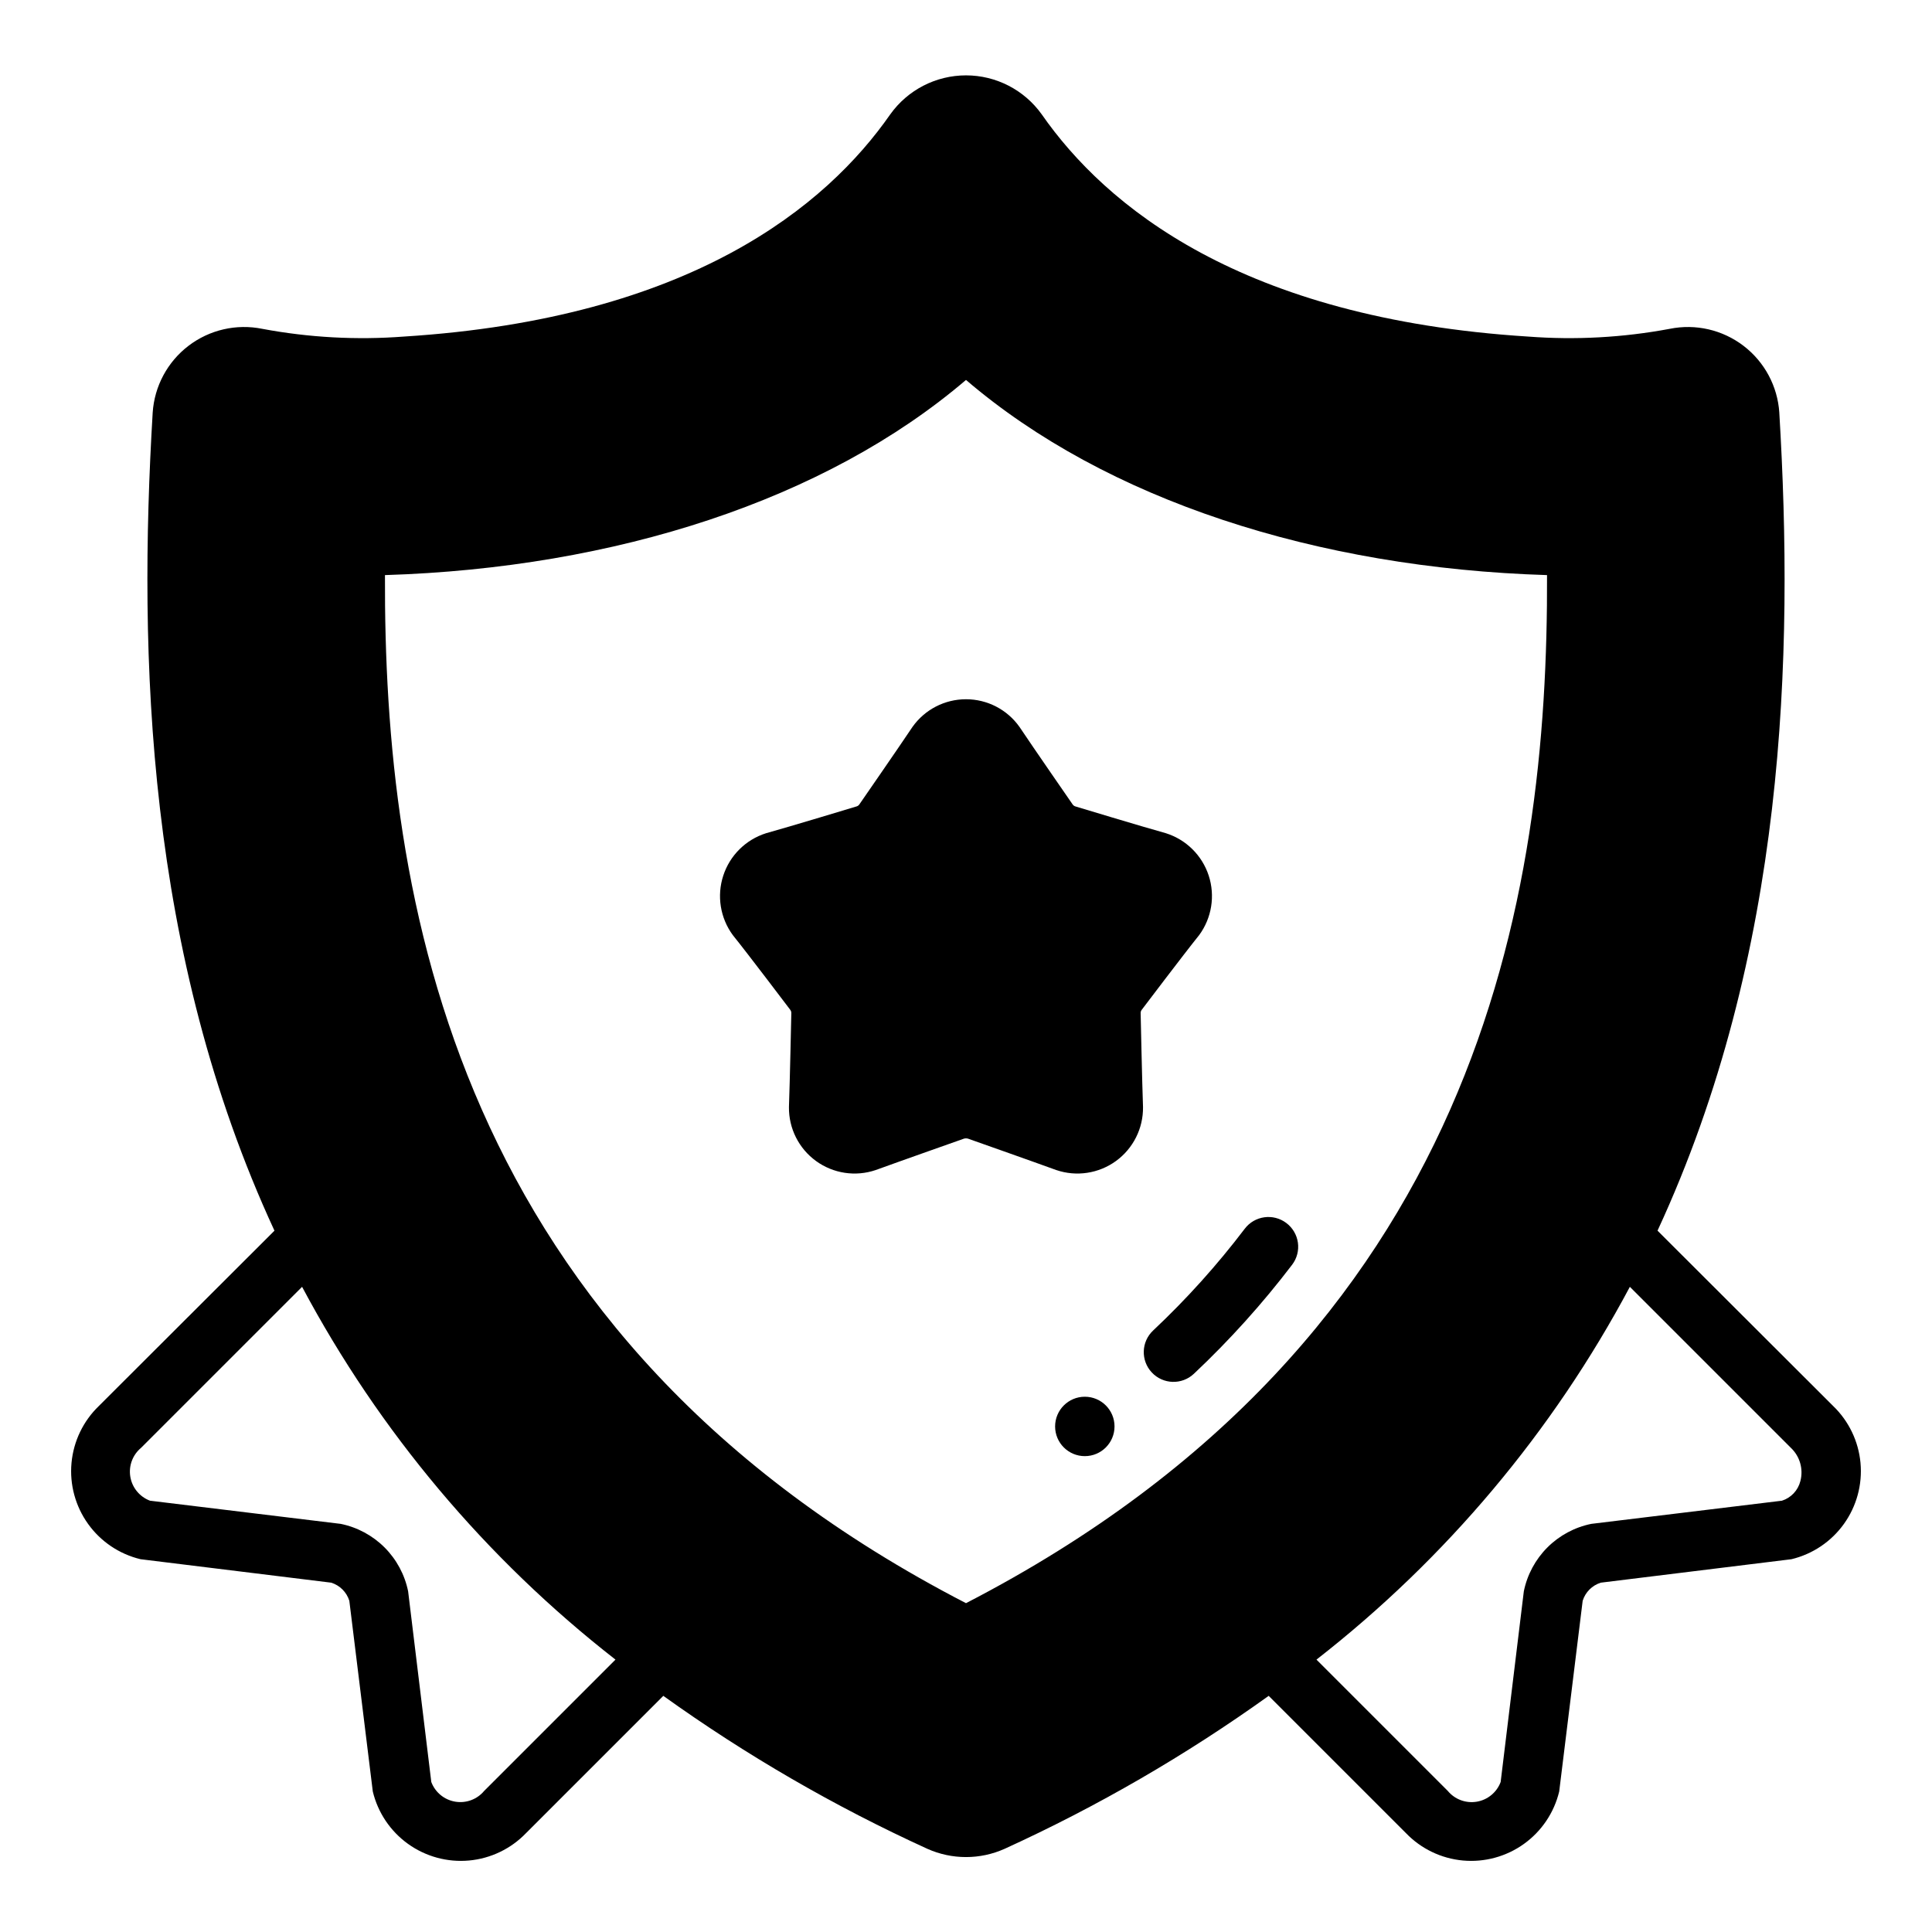 <?xml version="1.0" encoding="UTF-8"?>
<!-- Uploaded to: ICON Repo, www.svgrepo.com, Generator: ICON Repo Mixer Tools -->
<svg fill="#000000" width="800px" height="800px" version="1.1" viewBox="144 144 512 512" xmlns="http://www.w3.org/2000/svg">
 <g>
  <path d="m583.26 470.14c34.008-73.445 36.133-152.4 32.273-216.8l0.004 0.004c-0.461-6.992-3.918-13.441-9.484-17.695-5.566-4.254-12.699-5.898-19.562-4.504-12.375 2.316-25 3.004-37.551 2.047-76.121-4.805-112.02-34.715-128.87-58.883-4.629-6.484-12.105-10.336-20.07-10.336-7.969 0-15.445 3.852-20.074 10.336-16.848 24.168-52.742 54.082-128.86 58.883h-0.004c-12.551 0.957-25.176 0.27-37.547-2.047-6.867-1.395-14 0.25-19.566 4.504-5.566 4.254-9.023 10.703-9.484 17.695-3.856 64.395-1.73 143.35 32.273 216.8l-46.523 46.445 0.004-0.004c-4.16 3.996-6.738 9.355-7.266 15.098-0.531 5.742 1.027 11.48 4.387 16.168 3.356 4.688 8.293 8.008 13.898 9.355l50.539 6.219c2.293 0.715 4.086 2.512 4.801 4.801l6.219 50.539c1.348 5.606 4.668 10.543 9.355 13.898 4.688 3.359 10.426 4.918 16.168 4.391 5.742-0.531 11.102-3.109 15.098-7.269l36.367-36.367c21.961 15.746 45.398 29.324 69.984 40.539 6.512 2.914 13.953 2.914 20.465 0 24.586-11.215 48.023-24.793 69.984-40.539l36.367 36.367c3.996 4.16 9.355 6.738 15.098 7.269 5.742 0.527 11.48-1.031 16.168-4.391 4.688-3.356 8.008-8.293 9.355-13.898l6.219-50.539c0.715-2.289 2.512-4.086 4.801-4.801l50.539-6.219c5.606-1.348 10.543-4.668 13.898-9.355 3.359-4.688 4.918-10.426 4.391-16.168-0.531-5.742-3.109-11.102-7.269-15.098zm-310.95 148.47c-1.871 2.25-4.797 3.336-7.684 2.848-2.887-0.484-5.297-2.469-6.328-5.211l-6.141-50.539c-0.898-4.402-3.07-8.441-6.246-11.621-3.18-3.176-7.219-5.348-11.621-6.246l-50.539-6.141c-2.738-1.031-4.727-3.441-5.211-6.328-0.488-2.887 0.598-5.812 2.848-7.684l42.668-42.668c20.453 38.391 48.746 72.051 83.051 98.793zm127.69-49.754c-136.5-70.535-154.29-187.36-153.98-272.45 61.086-1.891 116.74-19.914 153.98-51.719 37.156 31.805 92.891 49.828 153.98 51.719 0.312 85.098-17.477 201.92-153.98 272.45zm221.12-32.355v0.004c-0.621 2.461-2.465 4.426-4.883 5.195l-50.539 6.141c-4.402 0.898-8.441 3.07-11.621 6.246-3.176 3.18-5.348 7.219-6.246 11.621l-6.141 50.539c-1.027 2.746-3.438 4.734-6.324 5.219-2.891 0.488-5.82-0.602-7.688-2.856l-34.797-34.797c34.305-26.742 62.602-60.402 83.051-98.793l42.668 42.668c2.391 2.254 3.356 5.637 2.519 8.816z"/>
  <path d="m484.89 468.11c-3.465-2.617-8.395-1.938-11.02 1.52-7.328 9.648-15.449 18.668-24.277 26.965-3.172 2.981-3.324 7.965-0.344 11.133 2.981 3.172 7.965 3.324 11.137 0.344 9.465-8.906 18.18-18.582 26.055-28.922 1.262-1.668 1.805-3.769 1.516-5.84-0.293-2.07-1.395-3.941-3.066-5.199z"/>
  <path d="m446.6 411.57s11.258-14.879 15.191-19.758c3.336-4.539 4.277-10.41 2.531-15.766-1.75-5.356-5.973-9.539-11.348-11.234-5.984-1.652-23.93-7.086-23.93-7.086-0.324-0.078-0.602-0.277-0.789-0.551 0 0-10.629-15.352-14.09-20.547-3.258-4.594-8.539-7.32-14.168-7.32-5.633 0-10.914 2.727-14.172 7.32-3.465 5.195-14.09 20.547-14.09 20.547-0.184 0.273-0.465 0.473-0.789 0.551 0 0-17.949 5.434-23.93 7.086-5.371 1.695-9.598 5.879-11.344 11.234-1.75 5.356-0.809 11.227 2.527 15.766 3.938 4.879 15.191 19.758 15.191 19.758 0.219 0.266 0.332 0.602 0.316 0.945 0 0-0.395 18.656-0.629 24.875-0.07 5.644 2.606 10.977 7.176 14.293 4.566 3.316 10.461 4.211 15.809 2.394 5.824-2.125 23.457-8.344 23.457-8.344h0.004c0.309-0.078 0.633-0.078 0.945 0 0 0 17.633 6.219 23.457 8.344 5.348 1.816 11.242 0.922 15.812-2.394 4.566-3.316 7.242-8.648 7.172-14.293-0.234-6.219-0.629-24.875-0.629-24.875-0.016-0.344 0.098-0.68 0.316-0.945z"/>
  <path d="m439.36 522.02c0 4.348-3.523 7.871-7.871 7.871-4.348 0-7.875-3.523-7.875-7.871s3.527-7.871 7.875-7.871c4.348 0 7.871 3.523 7.871 7.871"/>
 </g>
</svg>